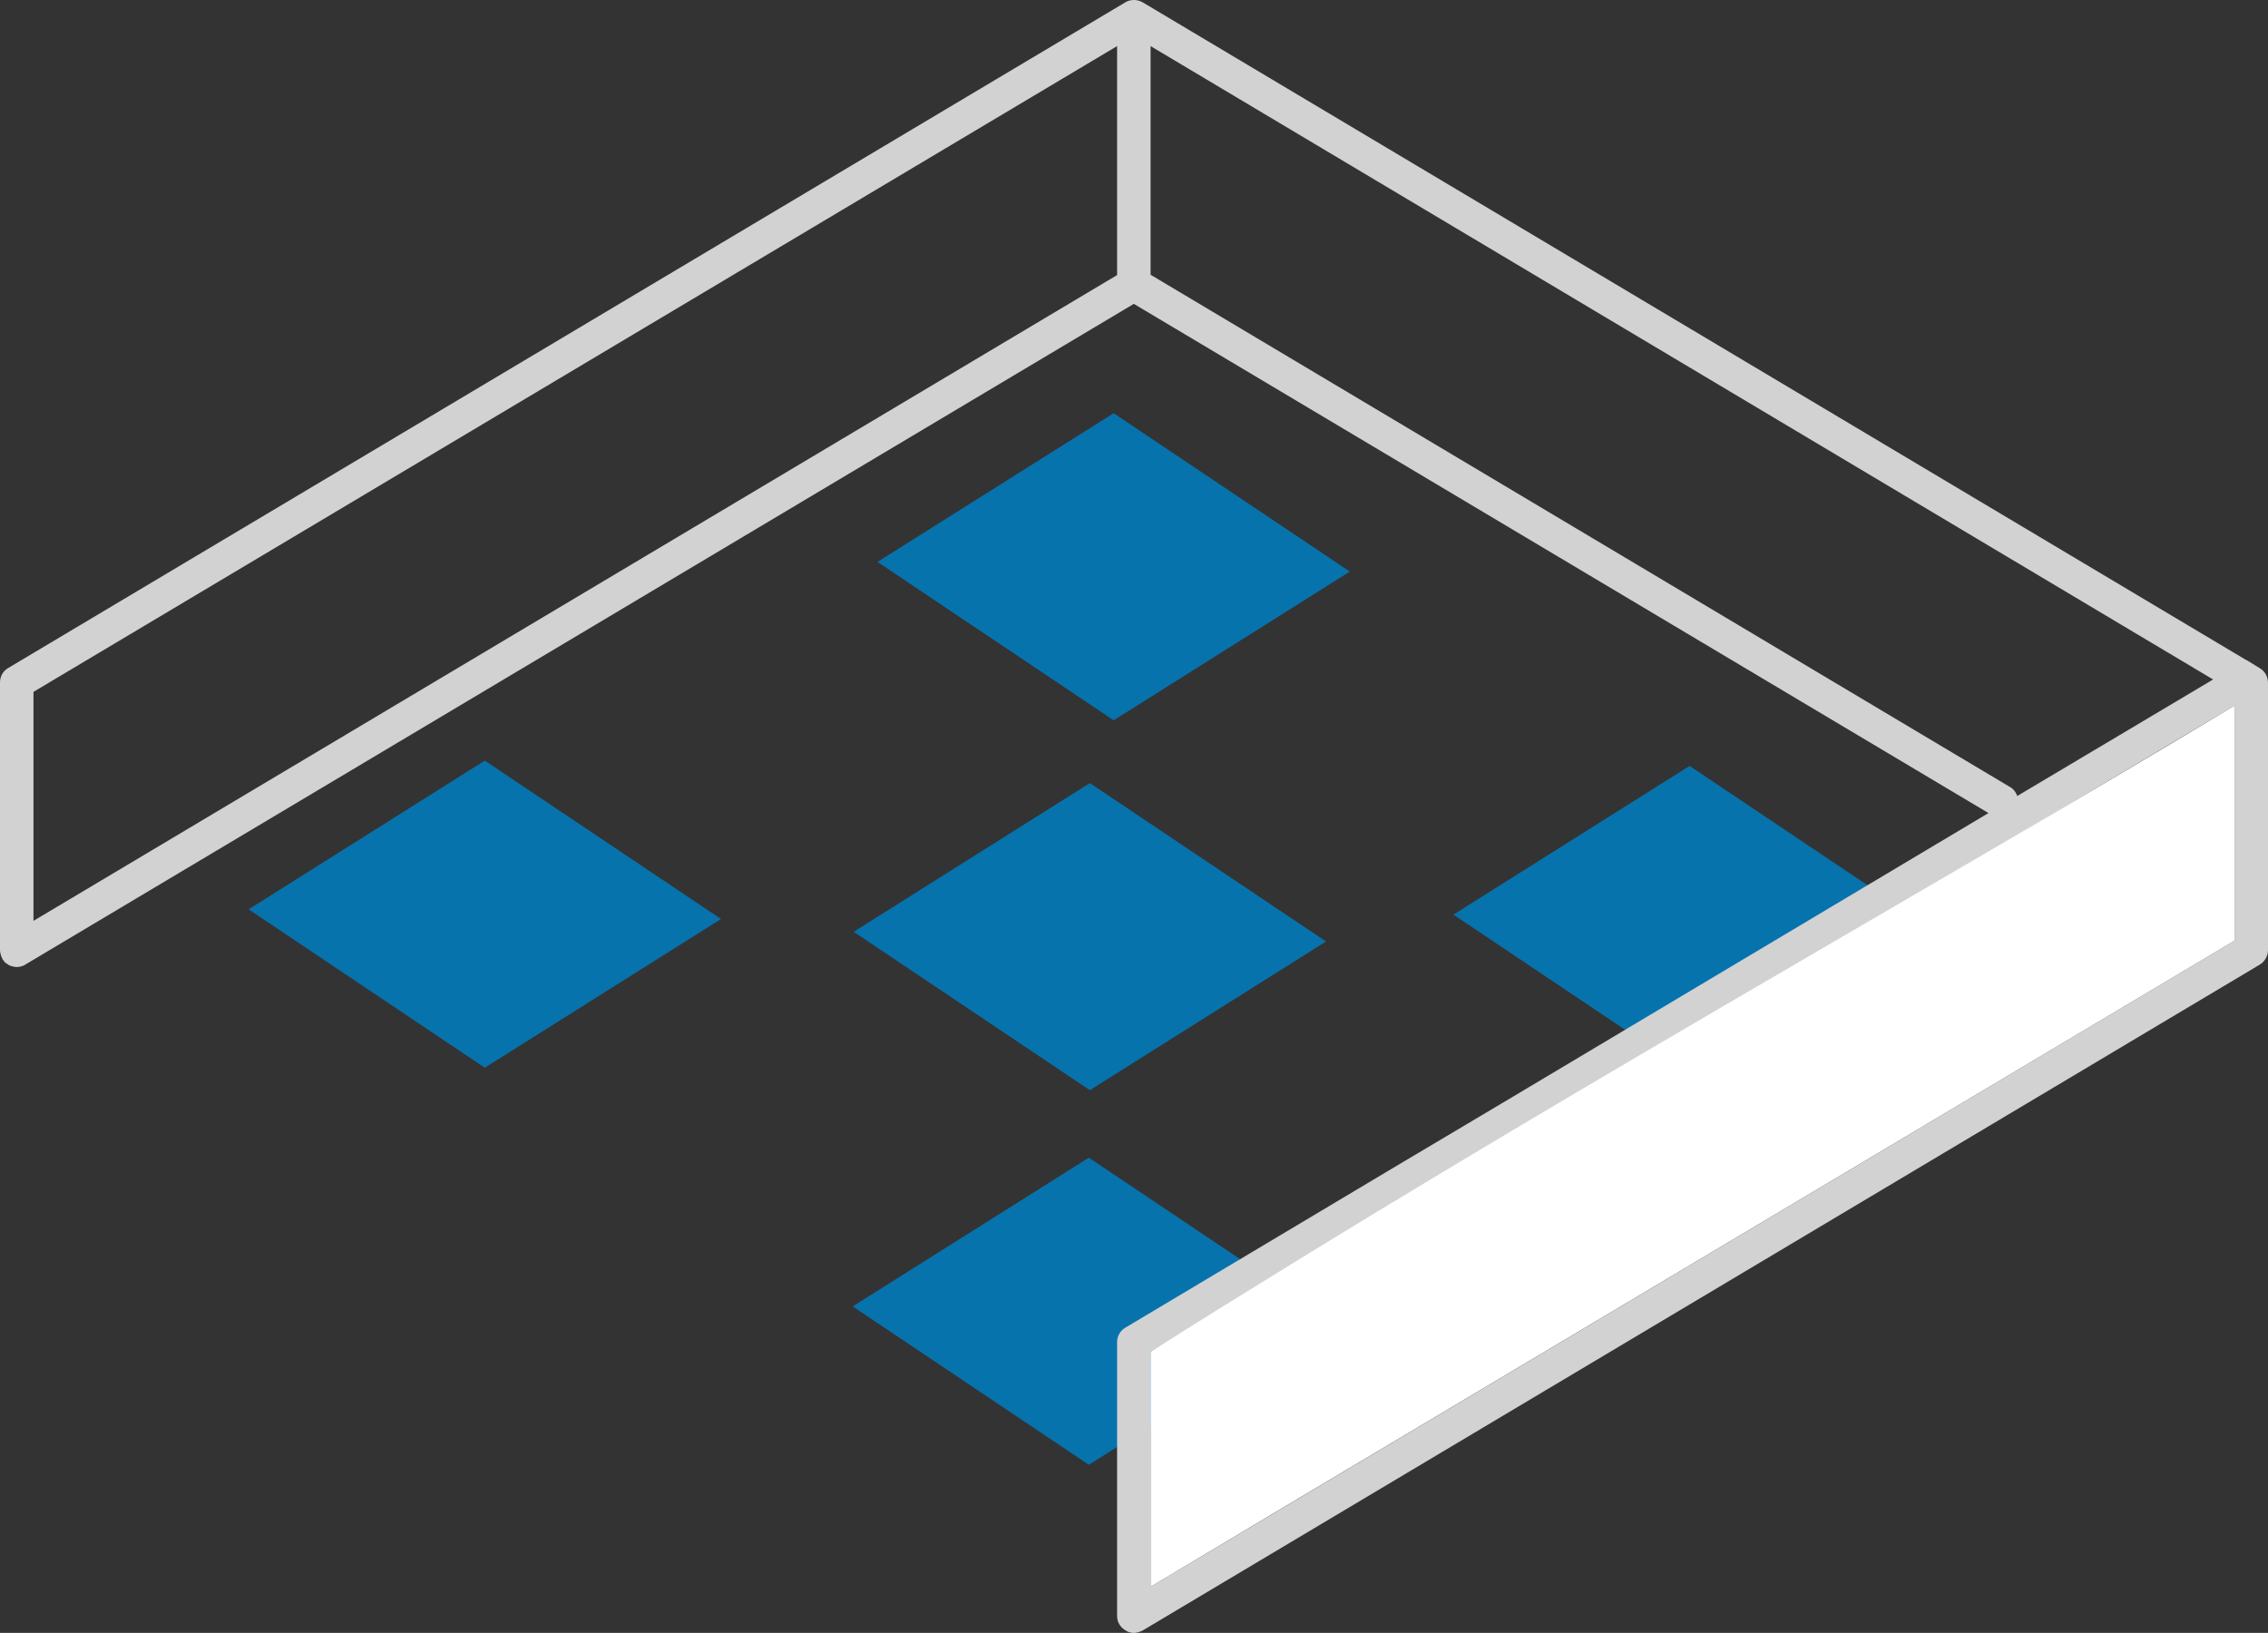 <?xml version="1.0" encoding="UTF-8" ?>
<svg xmlns="http://www.w3.org/2000/svg" width="67.75" height="48.777" viewBox="0 0 67.75 48.777" >
  <rect x="0" y="0" width="67.75" height="48.777" fill="#333333" stroke="none"/>
  <g>
    <path d="m 57.527,27.61 -7.055,4.442 -7.055,-4.731 7.055,-4.442 z" style="fill:#0673ad;stroke-width:2.637" />
    <path d="m 39.581,39.313 -7.055,4.442 -7.055,-4.731 7.055,-4.442 z" style="fill:#0673ad;stroke-width:2.637" />
    <g>
      <path d="m 67.5,19.957 -0.39,-0.24 H 67.1 L 34.13,0.067 c -0.16,-0.09 -0.36,-0.09 -0.51,0 L 0.24,19.957 C 0.09,20.047 0,20.207 0,20.387 v 8 c 0,0.04 0.01,0.08 0.02,0.12 0.01,0.05 0.03,0.09 0.05,0.13 0.01,0.03 0.03,0.05 0.05,0.07 0.01,0.03 0.03,0.05 0.06,0.06 0.02,0.02 0.05,0.04 0.07,0.05 0.04,0.03 0.08,0.04 0.12,0.05 0.04,0.01 0.08,0.02 0.13,0.02 0.11,0 0.22,-0.04 0.3,-0.1 l 33.07,-19.71 25.53,15.21 -14.57,8.69 -3.08,1.83 -8.13,4.85 c -0.16,0.09 -0.25,0.26 -0.25,0.43 v 8.19 c 0,0.18 0.1,0.34 0.26,0.43 0.07,0.05 0.16,0.07 0.24,0.07 0.09,0 0.18,-0.03 0.26,-0.07 L 67.5,28.817 c 0.15,-0.09 0.25,-0.26 0.25,-0.43 v -7.99 c 0,-0.18 -0.09,-0.35 -0.25,-0.44 z M 33.37,8.217 1,27.507 v -6.84 L 33.37,1.377 Z m 1,-0.01 v -6.83 l 31.74,18.92 -5.85,3.48 c -0.04,-0.11 -0.11,-0.21 -0.22,-0.27 z m 32.38,19.891 -32.38,19.3 v -7.02 l 8.07,-4.81 2.74,-1.63 21.57,-12.86 z" style="fill:#d2d2d2" />
    </g>
    <path style="fill:#ffffff" d="M 66.75,28.098 37.991,45.235 34.37,47.398 v -7.02 c 12.061,-7.6 22.196,-13.159 32.38,-19.3 z" />
    <path d="M 21.538,27.452 14.482,31.894 7.427,27.163 14.482,22.721 Z" style="fill:#0673ad;stroke-width:2.637" />
    <path d="m 40.322,17.074 -7.055,4.442 -7.055,-4.731 7.055,-4.442 z" style="fill:#0673ad;stroke-width:2.637" />
    <path d="m 39.611,28.123 -7.055,4.442 -7.055,-4.731 7.055,-4.442 z" style="fill:#0673ad;stroke-width:2.637" />
  </g>
</svg>
